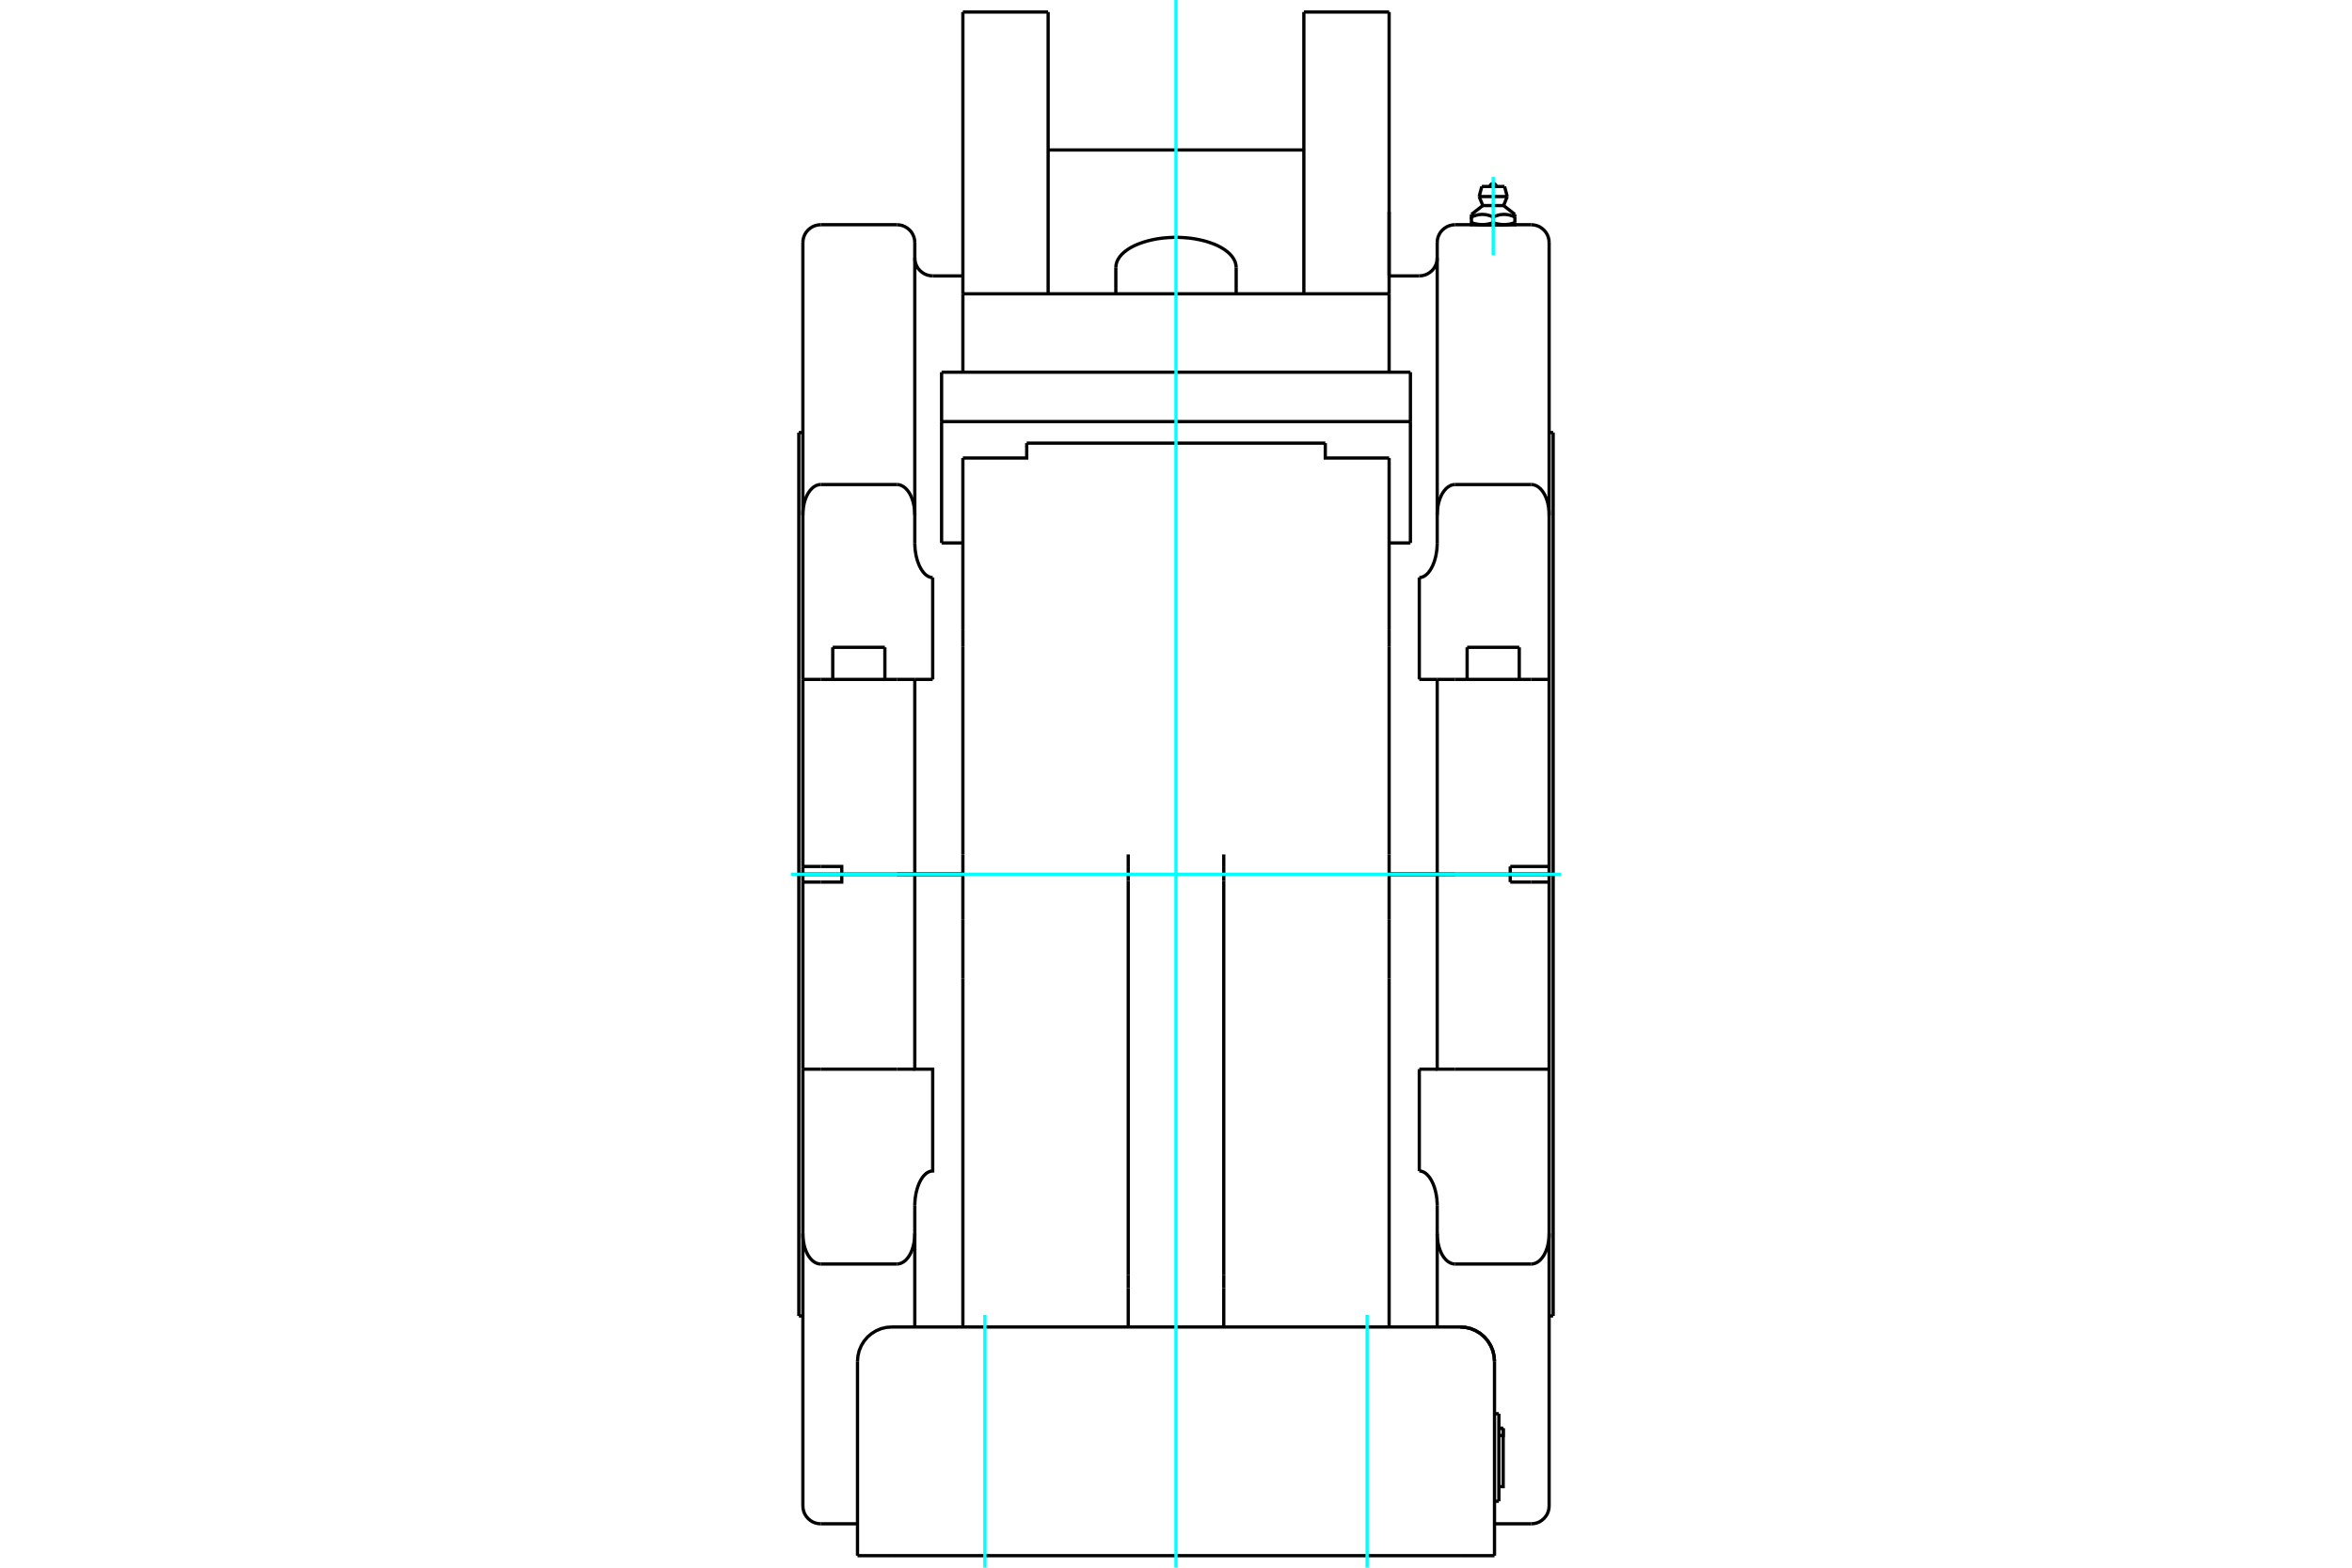 <?xml version="1.0" standalone="no"?>
<!DOCTYPE svg PUBLIC "-//W3C//DTD SVG 1.1//EN"
	"http://www.w3.org/Graphics/SVG/1.1/DTD/svg11.dtd">
<svg xmlns="http://www.w3.org/2000/svg" height="100%" width="100%" viewBox="0 0 36000 24000">
	<rect x="-1800" y="-1200" width="39600" height="26400" style="fill:#FFF"/>
	<g style="fill:none; fill-rule:evenodd" transform="matrix(1 0 0 1 0 0)">
		<g style="fill:none; stroke:#000; stroke-width:50; shape-rendering:geometricPrecision">
			<line x1="23116" y1="13384" x2="23711" y2="13384"/>
			<line x1="21262" y1="13384" x2="21998" y2="13384"/>
			<line x1="13728" y1="13384" x2="14738" y2="13384"/>
			<line x1="21724" y1="13385" x2="21262" y2="13385"/>
			<line x1="21998" y1="13385" x2="21724" y2="13385"/>
			<line x1="22272" y1="13385" x2="21998" y2="13385"/>
			<line x1="23116" y1="13385" x2="22272" y2="13385"/>
			<line x1="23116" y1="13385" x2="23711" y2="13385"/>
			<line x1="23773" y1="13385" x2="23711" y2="13385"/>
			<line x1="12289" y1="13385" x2="12227" y2="13385"/>
			<line x1="12289" y1="13385" x2="12884" y2="13385"/>
			<line x1="13728" y1="13385" x2="12884" y2="13385"/>
			<line x1="14002" y1="13385" x2="13728" y2="13385"/>
			<line x1="14276" y1="13385" x2="14002" y2="13385"/>
			<line x1="14738" y1="13385" x2="14276" y2="13385"/>
			<polyline points="23711,13385 23711,13504 23711,16368 23711,18882 23711,23054"/>
			<line x1="23116" y1="13504" x2="23116" y2="13385"/>
			<line x1="23437" y1="13504" x2="23116" y2="13504"/>
			<line x1="23711" y1="13504" x2="23437" y2="13504"/>
			<polyline points="22272,16368 23437,16368 23711,16368"/>
			<polyline points="21998,13385 21998,16368 22272,16368"/>
			<line x1="21724" y1="16368" x2="21998" y2="16368"/>
			<line x1="21724" y1="16368" x2="21724" y2="17927"/>
			<polyline points="23711,18882 23711,18898 23711,18915 23710,18932 23709,18949 23707,18966 23705,18983 23703,19001 23700,19018 23697,19035 23693,19052 23690,19069 23685,19085 23681,19100 23676,19116 23670,19132 23664,19148 23658,19164 23650,19180 23643,19195 23634,19211 23626,19225 23616,19239 23607,19252 23597,19265 23585,19278 23573,19291 23560,19302 23547,19313 23533,19322 23519,19330 23504,19337 23487,19343 23471,19347 23454,19350 23437,19351"/>
			<polyline points="21998,18457 21998,18439 21997,18422 21996,18403 21995,18385 21994,18367 21992,18348 21989,18330 21987,18311 21984,18292 21980,18274 21976,18255 21972,18237 21967,18218 21962,18200 21957,18182 21951,18165 21944,18148 21938,18131 21931,18114 21923,18098 21915,18082 21907,18066 21897,18051 21887,18035 21876,18019 21864,18005 21852,17991 21839,17978 21825,17966 21811,17955 21795,17946 21778,17938 21761,17932 21742,17928 21724,17927"/>
			<line x1="21998" y1="18882" x2="21998" y2="18457"/>
			<polyline points="22272,19351 22256,19350 22239,19347 22222,19343 22206,19337 22191,19330 22177,19322 22163,19313 22149,19302 22136,19291 22124,19278 22113,19265 22102,19252 22093,19239 22084,19225 22075,19211 22067,19195 22059,19180 22052,19164 22045,19148 22039,19132 22034,19116 22029,19100 22024,19085 22020,19069 22016,19052 22013,19035 22009,19018 22007,19001 22004,18983 22002,18966 22001,18949 21999,18932 21999,18915 21998,18898 21998,18882"/>
			<line x1="23437" y1="19351" x2="22272" y2="19351"/>
			<line x1="21998" y1="18882" x2="21998" y2="20315"/>
			<polyline points="23711,3714 23711,7887 23711,10401 23711,13265 23711,13384"/>
			<line x1="23711" y1="10401" x2="23437" y2="10401"/>
			<line x1="21998" y1="10401" x2="21724" y2="10401"/>
			<line x1="22272" y1="10401" x2="21998" y2="10401"/>
			<line x1="23437" y1="10401" x2="22272" y2="10401"/>
			<line x1="22272" y1="7418" x2="23437" y2="7418"/>
			<polyline points="22556,3440 22556,3440 22557,3440 22559,3440 22561,3440 22563,3440 22567,3441 22570,3441 22575,3441 22580,3441 22586,3441 22592,3441 22599,3441 22606,3442 22614,3442 22622,3442 22630,3442 22639,3442 22648,3443 22658,3443 22668,3443 22678,3443 22689,3443 22701,3444 22713,3444 22725,3444 22737,3444 22750,3444 22763,3444 22776,3444 22789,3445 22802,3445 22815,3445 22829,3445 22842,3445 22855,3445 22868,3445 22881,3445 22894,3445 22907,3445 22920,3445 22934,3444 22947,3444 22960,3444 22972,3444 22985,3444 22997,3444 23009,3444 23020,3443 23031,3443 23042,3443 23052,3443 23061,3443 23070,3442 23079,3442 23088,3442 23096,3442 23104,3442 23111,3441 23118,3441 23124,3441 23129,3441 23134,3441 23139,3441 23143,3441 23146,3440 23149,3440 23151,3440 23152,3440 23153,3440 23153,3440"/>
			<polyline points="23116,13265 23437,13265 23711,13265"/>
			<polyline points="23711,13384 23116,13384 23116,13265"/>
			<line x1="22272" y1="13384" x2="23116" y2="13384"/>
			<polyline points="21998,10401 21998,13384 22272,13384"/>
			<line x1="21724" y1="8842" x2="21724" y2="10401"/>
			<polyline points="23437,7418 23454,7419 23471,7421 23487,7426 23504,7431 23519,7439 23533,7447 23547,7456 23560,7467 23573,7478 23585,7491 23597,7504 23607,7517 23616,7530 23626,7544 23634,7558 23643,7573 23650,7589 23658,7605 23664,7621 23670,7637 23676,7653 23681,7669 23685,7684 23690,7700 23693,7717 23697,7734 23700,7751 23703,7768 23705,7785 23707,7803 23709,7820 23710,7837 23711,7854 23711,7871 23711,7887"/>
			<polyline points="21998,7887 21998,7871 21999,7854 21999,7837 22001,7820 22002,7803 22004,7785 22007,7768 22009,7751 22013,7734 22016,7717 22020,7700 22024,7684 22029,7669 22034,7653 22039,7637 22045,7621 22052,7605 22059,7589 22067,7573 22075,7558 22084,7544 22093,7530 22102,7517 22113,7504 22124,7491 22136,7478 22149,7467 22163,7456 22177,7447 22191,7439 22206,7431 22222,7426 22239,7421 22256,7419 22272,7418"/>
			<line x1="21998" y1="8312" x2="21998" y2="7887"/>
			<polyline points="21724,8842 21742,8841 21761,8837 21778,8831 21795,8823 21810,8814 21825,8803 21839,8791 21852,8778 21865,8764 21876,8749 21887,8734 21896,8720 21906,8704 21914,8688 21923,8672 21931,8654 21938,8637 21945,8619 21952,8602 21957,8584 21963,8567 21967,8550 21972,8533 21976,8515 21980,8497 21983,8478 21986,8460 21989,8441 21992,8422 21994,8403 21995,8384 21996,8366 21997,8347 21998,8329 21998,8312"/>
			<line x1="21998" y1="3714" x2="21998" y2="7887"/>
			<line x1="21724" y1="13384" x2="21998" y2="13384"/>
			<line x1="21262" y1="13384" x2="21724" y2="13384"/>
			<line x1="22456" y1="9910" x2="23254" y2="9910"/>
			<polyline points="23021,3439 23016,3439 23012,3439 23007,3438 23003,3438 22998,3438 22994,3438 22989,3438 22984,3437 22980,3437 22975,3436 22971,3436 22966,3435 22962,3435 22957,3434 22952,3433 22948,3433 22943,3432 22938,3431 22934,3430 22929,3429 22924,3428 22920,3427 22915,3426 22910,3425 22905,3424 22900,3423 22895,3421 22890,3420 22886,3419 22880,3417 22875,3416 22870,3414 22865,3412 22860,3411 22855,3409"/>
			<polyline points="23187,3409 23182,3411 23176,3412 23171,3414 23166,3416 23161,3417 23156,3419 23151,3420 23146,3421 23141,3423 23136,3424 23132,3425 23127,3426 23122,3427 23117,3428 23113,3429 23108,3430 23103,3431 23099,3432 23094,3433 23089,3433 23085,3434 23080,3435 23075,3435 23071,3436 23066,3436 23062,3437 23057,3437 23053,3438 23048,3438 23044,3438 23039,3438 23035,3438 23030,3439 23025,3439 23021,3439"/>
			<line x1="23187" y1="3409" x2="23187" y2="3322"/>
			<polyline points="22855,3322 22866,3318 22876,3313 22886,3309 22897,3305 22907,3302 22916,3299 22926,3296 22935,3293 22945,3291 22954,3289 22963,3287 22972,3286 22981,3285 22990,3284 22999,3283 23008,3283 23016,3282 23025,3282 23034,3283 23043,3283 23052,3284 23061,3285 23070,3286 23079,3287 23088,3289 23097,3291 23106,3293 23116,3296 23125,3299 23135,3302 23145,3305 23155,3309 23166,3313 23176,3318 23187,3322"/>
			<line x1="22855" y1="3322" x2="22855" y2="3409"/>
			<polyline points="22696,3147 22855,3147 23014,3147"/>
			<line x1="23187" y1="3322" x2="23187" y2="3282"/>
			<polyline points="22522,3282 22522,3322 22533,3318 22544,3313 22554,3309 22564,3305 22574,3302 22584,3299 22594,3296 22603,3293 22612,3291 22622,3289 22631,3287 22640,3286 22649,3285 22658,3284 22667,3283 22675,3283 22684,3282 22693,3282 22702,3283 22711,3283 22720,3284 22728,3285 22737,3286 22746,3287 22756,3289 22765,3291 22774,3293 22784,3296 22793,3299 22803,3302 22813,3305 22823,3309 22833,3313 22844,3318 22855,3322"/>
			<polyline points="23021,3439 23187,3439 23187,3409"/>
			<polyline points="22689,3439 22684,3439 22679,3439 22675,3438 22670,3438 22666,3438 22661,3438 22657,3438 22652,3437 22648,3437 22643,3436 22639,3436 22634,3435 22629,3435 22625,3434 22620,3433 22616,3433 22611,3432 22606,3431 22602,3430 22597,3429 22592,3428 22587,3427 22583,3426 22578,3425 22573,3424 22568,3423 22563,3421 22558,3420 22553,3419 22548,3417 22543,3416 22538,3414 22533,3412 22528,3411 22522,3409"/>
			<polyline points="22855,3409 22849,3411 22844,3412 22839,3414 22834,3416 22829,3417 22824,3419 22819,3420 22814,3421 22809,3423 22804,3424 22799,3425 22795,3426 22790,3427 22785,3428 22780,3429 22776,3430 22771,3431 22766,3432 22762,3433 22757,3433 22752,3434 22748,3435 22743,3435 22739,3436 22734,3436 22730,3437 22725,3437 22720,3438 22716,3438 22711,3438 22707,3438 22702,3438 22698,3439 22693,3439 22689,3439"/>
			<polyline points="22522,3322 22522,3409 22522,3439 22689,3439 23021,3439"/>
			<polyline points="22640,3009 22855,3009 23070,3009"/>
			<polyline points="22681,2855 22855,2855 23029,2855"/>
			<line x1="12289" y1="18882" x2="12289" y2="23054"/>
			<line x1="12289" y1="18882" x2="12289" y2="16368"/>
			<line x1="12289" y1="13504" x2="12289" y2="16368"/>
			<line x1="12289" y1="13504" x2="12289" y2="13385"/>
			<line x1="12563" y1="13504" x2="12289" y2="13504"/>
			<line x1="12289" y1="16368" x2="12563" y2="16368"/>
			<line x1="13728" y1="16368" x2="14002" y2="16368"/>
			<polyline points="14002,13385 14002,16368 14276,16368 14276,17927 14258,17928 14239,17932 14222,17938 14205,17946 14190,17955 14175,17965 14161,17978 14148,17991 14135,18005 14124,18019 14113,18034 14104,18049 14094,18064 14086,18080 14077,18097 14069,18114 14062,18132 14055,18150 14048,18167 14043,18185 14037,18202 14033,18219 14028,18236 14024,18254 14020,18272 14017,18290 14014,18309 14011,18328 14008,18347 14006,18366 14005,18384 14004,18403 14003,18421 14002,18439 14002,18457"/>
			<polyline points="12563,19351 12546,19350 12529,19347 12513,19343 12496,19337 12481,19330 12467,19322 12453,19313 12440,19302 12427,19291 12415,19278 12403,19265 12393,19252 12384,19239 12374,19225 12366,19211 12357,19195 12350,19180 12342,19164 12336,19148 12330,19132 12324,19116 12319,19100 12315,19085 12310,19069 12307,19052 12303,19035 12300,19018 12297,19001 12295,18983 12293,18966 12291,18949 12290,18932 12289,18915 12289,18898 12289,18882"/>
			<line x1="13728" y1="19351" x2="12563" y2="19351"/>
			<polyline points="14002,18882 14002,18898 14001,18915 14001,18932 13999,18949 13998,18966 13996,18983 13993,19001 13991,19018 13987,19035 13984,19052 13980,19069 13976,19085 13971,19100 13966,19116 13961,19132 13955,19148 13948,19164 13941,19180 13933,19195 13925,19211 13916,19225 13907,19239 13898,19252 13887,19265 13876,19278 13864,19291 13851,19302 13837,19313 13823,19322 13809,19330 13794,19337 13778,19343 13761,19347 13744,19350 13728,19351"/>
			<line x1="14002" y1="18457" x2="14002" y2="18882"/>
			<line x1="12563" y1="16368" x2="13728" y2="16368"/>
			<line x1="14002" y1="18882" x2="14002" y2="20315"/>
			<polyline points="12884,13385 12884,13504 12563,13504"/>
			<line x1="12563" y1="10401" x2="12289" y2="10401"/>
			<line x1="13728" y1="10401" x2="12563" y2="10401"/>
			<line x1="14002" y1="10401" x2="13728" y2="10401"/>
			<line x1="14276" y1="10401" x2="14002" y2="10401"/>
			<line x1="12289" y1="13384" x2="12289" y2="13265"/>
			<line x1="12289" y1="10401" x2="12289" y2="13265"/>
			<line x1="12289" y1="10401" x2="12289" y2="7887"/>
			<line x1="12289" y1="3714" x2="12289" y2="7887"/>
			<line x1="12289" y1="13265" x2="12563" y2="13265"/>
			<line x1="13728" y1="13384" x2="14002" y2="13384"/>
			<polyline points="14002,10401 14002,13384 14276,13384 14738,13384"/>
			<line x1="14276" y1="8842" x2="14276" y2="10401"/>
			<polyline points="12289,7887 12289,7871 12289,7854 12290,7837 12291,7820 12293,7803 12295,7785 12297,7768 12300,7751 12303,7734 12307,7717 12310,7700 12315,7684 12319,7669 12324,7653 12330,7637 12336,7621 12342,7605 12350,7589 12357,7573 12366,7558 12374,7544 12384,7530 12393,7517 12403,7504 12415,7491 12427,7478 12440,7467 12453,7456 12467,7447 12481,7439 12496,7431 12513,7426 12529,7421 12546,7419 12563,7418"/>
			<polyline points="14002,8312 14002,8329 14003,8347 14004,8366 14005,8384 14006,8403 14008,8422 14011,8441 14014,8460 14017,8478 14020,8497 14024,8515 14028,8533 14033,8550 14037,8567 14043,8584 14048,8602 14055,8619 14062,8637 14069,8654 14077,8672 14086,8688 14094,8704 14104,8720 14113,8734 14124,8749 14135,8764 14148,8778 14161,8791 14175,8803 14190,8814 14205,8823 14222,8831 14239,8837 14258,8841 14276,8842"/>
			<line x1="14002" y1="7887" x2="14002" y2="8312"/>
			<polyline points="13728,7418 13744,7419 13761,7421 13778,7426 13794,7431 13809,7439 13823,7447 13837,7456 13851,7467 13864,7478 13876,7491 13887,7504 13898,7517 13907,7530 13916,7544 13925,7558 13933,7573 13941,7589 13948,7605 13955,7621 13961,7637 13966,7653 13971,7669 13976,7684 13980,7700 13984,7717 13987,7734 13991,7751 13993,7768 13996,7785 13998,7803 13999,7820 14001,7837 14001,7854 14002,7871 14002,7887"/>
			<line x1="12563" y1="7418" x2="13728" y2="7418"/>
			<line x1="14002" y1="3714" x2="14002" y2="7887"/>
			<polyline points="12563,13265 12884,13265 12884,13384 13728,13384"/>
			<line x1="12884" y1="13384" x2="12289" y2="13384"/>
			<polyline points="12227,6622 12227,13384 12289,13384"/>
			<polyline points="23711,13384 23773,13384 23773,6622"/>
			<line x1="12746" y1="9910" x2="13544" y2="9910"/>
			<line x1="12227" y1="13385" x2="12227" y2="20146"/>
			<line x1="14002" y1="13385" x2="13728" y2="13385"/>
			<line x1="14738" y1="13385" x2="14002" y2="13385"/>
			<line x1="22272" y1="13385" x2="21262" y2="13385"/>
			<line x1="23773" y1="20146" x2="23773" y2="13385"/>
			<polyline points="17079,4094 17083,4053 17094,4012 17112,3972 17138,3932 17170,3894 17209,3858 17255,3823 17306,3791 17363,3761 17426,3734 17493,3710 17563,3689 17638,3671 17715,3656 17795,3645 17876,3638 17959,3634 18041,3634 18124,3638 18205,3645 18285,3656 18362,3671 18437,3689 18507,3710 18574,3734 18637,3761 18694,3791 18745,3823 18791,3858 18830,3894 18862,3932 18888,3972 18906,4012 18917,4053 18921,4094"/>
			<line x1="14738" y1="8312" x2="14412" y2="8312"/>
			<line x1="21588" y1="8312" x2="21262" y2="8312"/>
			<line x1="21588" y1="6454" x2="21588" y2="8312"/>
			<line x1="14412" y1="6454" x2="21588" y2="6454"/>
			<line x1="14412" y1="8312" x2="14412" y2="6454"/>
			<line x1="14412" y1="5698" x2="14412" y2="6454"/>
			<line x1="21588" y1="5698" x2="21588" y2="6454"/>
			<line x1="14412" y1="5698" x2="21588" y2="5698"/>
			<line x1="14738" y1="4498" x2="14738" y2="5698"/>
			<line x1="14738" y1="4498" x2="14738" y2="184"/>
			<line x1="21262" y1="3241" x2="21262" y2="4224"/>
			<line x1="21262" y1="4498" x2="21262" y2="184"/>
			<line x1="21262" y1="4498" x2="21262" y2="5698"/>
			<line x1="14738" y1="4498" x2="21262" y2="4498"/>
			<line x1="19957" y1="4498" x2="19957" y2="184"/>
			<line x1="16043" y1="4498" x2="16043" y2="184"/>
			<line x1="22942" y1="21643" x2="22942" y2="22983"/>
			<line x1="22875" y1="21643" x2="22942" y2="21643"/>
			<line x1="22942" y1="22983" x2="22875" y2="22983"/>
			<line x1="23008" y1="21867" x2="23008" y2="21976"/>
			<line x1="22942" y1="21867" x2="23008" y2="21867"/>
			<polyline points="22942,21976 23008,21976 23008,21867"/>
			<polyline points="22942,22759 23008,22759 23008,21976"/>
			<line x1="13651" y1="23816" x2="22349" y2="23816"/>
			<line x1="21262" y1="9897" x2="21262" y2="9635"/>
			<line x1="14738" y1="9897" x2="14738" y2="9635"/>
			<line x1="21262" y1="13081" x2="21262" y2="9897"/>
			<line x1="14738" y1="13081" x2="14738" y2="9897"/>
			<line x1="17269" y1="13276" x2="17269" y2="13081"/>
			<line x1="18731" y1="13276" x2="18731" y2="13081"/>
			<line x1="21262" y1="13536" x2="21262" y2="13081"/>
			<line x1="21262" y1="20315" x2="21262" y2="14982"/>
			<line x1="14738" y1="20315" x2="14738" y2="14982"/>
			<line x1="21262" y1="14982" x2="21262" y2="14072"/>
			<line x1="14738" y1="14982" x2="14738" y2="14072"/>
			<line x1="21262" y1="14072" x2="21262" y2="13536"/>
			<polyline points="14738,14072 14738,13536 14738,13081"/>
			<line x1="18731" y1="13484" x2="18731" y2="13276"/>
			<line x1="18731" y1="19515" x2="18731" y2="13484"/>
			<line x1="18731" y1="19723" x2="18731" y2="19515"/>
			<line x1="18731" y1="20315" x2="18731" y2="19723"/>
			<line x1="17269" y1="13484" x2="17269" y2="13276"/>
			<line x1="17269" y1="19515" x2="17269" y2="13484"/>
			<line x1="17269" y1="19723" x2="17269" y2="19515"/>
			<line x1="17269" y1="20315" x2="17269" y2="19723"/>
			<line x1="22875" y1="23816" x2="22349" y2="23816"/>
			<line x1="13651" y1="23816" x2="13125" y2="23816"/>
			<line x1="22875" y1="23816" x2="22875" y2="20840"/>
			<line x1="13125" y1="23816" x2="13125" y2="20840"/>
			<line x1="13651" y1="20315" x2="22349" y2="20315"/>
			<polyline points="22875,20840 22868,20758 22849,20677 22817,20601 22774,20531 22721,20468 22658,20415 22588,20372 22512,20340 22432,20321 22349,20315"/>
			<line x1="21262" y1="9635" x2="21262" y2="7012"/>
			<line x1="14738" y1="9635" x2="14738" y2="7012"/>
			<polyline points="21262,7012 20285,7012 20285,6784"/>
			<polyline points="15715,6784 15715,7012 14738,7012"/>
			<line x1="20285" y1="6784" x2="15715" y2="6784"/>
			<polyline points="23437,23328 23480,23325 23522,23315 23562,23299 23598,23276 23631,23248 23659,23215 23682,23179 23698,23139 23708,23097 23711,23054"/>
			<line x1="22875" y1="23328" x2="23437" y2="23328"/>
			<line x1="23437" y1="3440" x2="23153" y2="3440"/>
			<line x1="22556" y1="3440" x2="22272" y2="3440"/>
			<polyline points="23711,3714 23708,3672 23698,3630 23682,3590 23659,3553 23631,3521 23598,3493 23562,3470 23522,3454 23480,3444 23437,3440"/>
			<polyline points="22272,3440 22229,3444 22187,3454 22148,3470 22111,3493 22078,3521 22050,3553 22028,3590 22011,3630 22001,3672 21998,3714"/>
			<polyline points="21724,4224 21767,4220 21809,4210 21848,4194 21885,4171 21918,4143 21946,4111 21968,4074 21985,4034 21995,3992 21998,3949"/>
			<line x1="21724" y1="4224" x2="21262" y2="4224"/>
			<line x1="22456" y1="9910" x2="22456" y2="10401"/>
			<line x1="23254" y1="10401" x2="23254" y2="9910"/>
			<polyline points="22901,2855 22900,2848 22899,2841 22896,2834 22892,2828 22887,2823 22882,2818 22876,2814 22869,2811 22862,2810 22855,2809 22848,2810 22840,2811 22834,2814 22828,2818 22822,2823 22817,2828 22814,2834 22811,2841 22809,2848 22809,2855"/>
			<line x1="22696" y1="3147" x2="22522" y2="3282"/>
			<line x1="23187" y1="3282" x2="23014" y2="3147"/>
			<line x1="22556" y1="3439" x2="22556" y2="3440"/>
			<line x1="23153" y1="3440" x2="23153" y2="3439"/>
			<line x1="22640" y1="3009" x2="22696" y2="3147"/>
			<line x1="23014" y1="3147" x2="23070" y2="3009"/>
			<line x1="22681" y1="2855" x2="22640" y2="3009"/>
			<line x1="23070" y1="3009" x2="23029" y2="2855"/>
			<line x1="12563" y1="23328" x2="13125" y2="23328"/>
			<polyline points="12289,23054 12292,23097 12302,23139 12318,23179 12341,23215 12369,23248 12402,23276 12438,23299 12478,23315 12520,23325 12563,23328"/>
			<line x1="14738" y1="4224" x2="14276" y2="4224"/>
			<polyline points="12563,3440 12520,3444 12478,3454 12438,3470 12402,3493 12369,3521 12341,3553 12318,3590 12302,3630 12292,3672 12289,3714"/>
			<line x1="13728" y1="3440" x2="12563" y2="3440"/>
			<polyline points="14002,3714 13999,3672 13989,3630 13972,3590 13950,3553 13922,3521 13889,3493 13852,3470 13813,3454 13771,3444 13728,3440"/>
			<polyline points="14002,3949 14005,3992 14015,4034 14032,4074 14054,4111 14082,4143 14115,4171 14152,4194 14191,4210 14233,4220 14276,4224"/>
			<line x1="12289" y1="6622" x2="12227" y2="6622"/>
			<line x1="23773" y1="6622" x2="23711" y2="6622"/>
			<line x1="12746" y1="9910" x2="12746" y2="10401"/>
			<line x1="13544" y1="10401" x2="13544" y2="9910"/>
			<line x1="12227" y1="20146" x2="12289" y2="20146"/>
			<line x1="23711" y1="20146" x2="23773" y2="20146"/>
			<line x1="17079" y1="4094" x2="17079" y2="4498"/>
			<line x1="18921" y1="4498" x2="18921" y2="4094"/>
			<line x1="19957" y1="2296" x2="16043" y2="2296"/>
			<line x1="21262" y1="184" x2="19957" y2="184"/>
			<line x1="16043" y1="184" x2="14738" y2="184"/>
			<line x1="23008" y1="21867" x2="22942" y2="21867"/>
			<polyline points="22875,20840 22868,20758 22849,20677 22817,20601 22774,20531 22721,20468 22658,20415 22588,20372 22512,20340 22432,20321 22349,20315"/>
			<polyline points="13651,20315 13568,20321 13488,20340 13412,20372 13342,20415 13279,20468 13226,20531 13183,20601 13151,20677 13132,20758 13125,20840"/>
		</g>
		<g style="fill:none; stroke:#0FF; stroke-width:50; shape-rendering:geometricPrecision">
			<line x1="12105" y1="13384" x2="23895" y2="13384"/>
			<line x1="22855" y1="3907" x2="22855" y2="2709"/>
			<line x1="18000" y1="24000" x2="18000" y2="0"/>
			<line x1="20925" y1="24000" x2="20925" y2="20130"/>
			<line x1="15075" y1="24000" x2="15075" y2="20130"/>
		</g>
	</g>
</svg>
